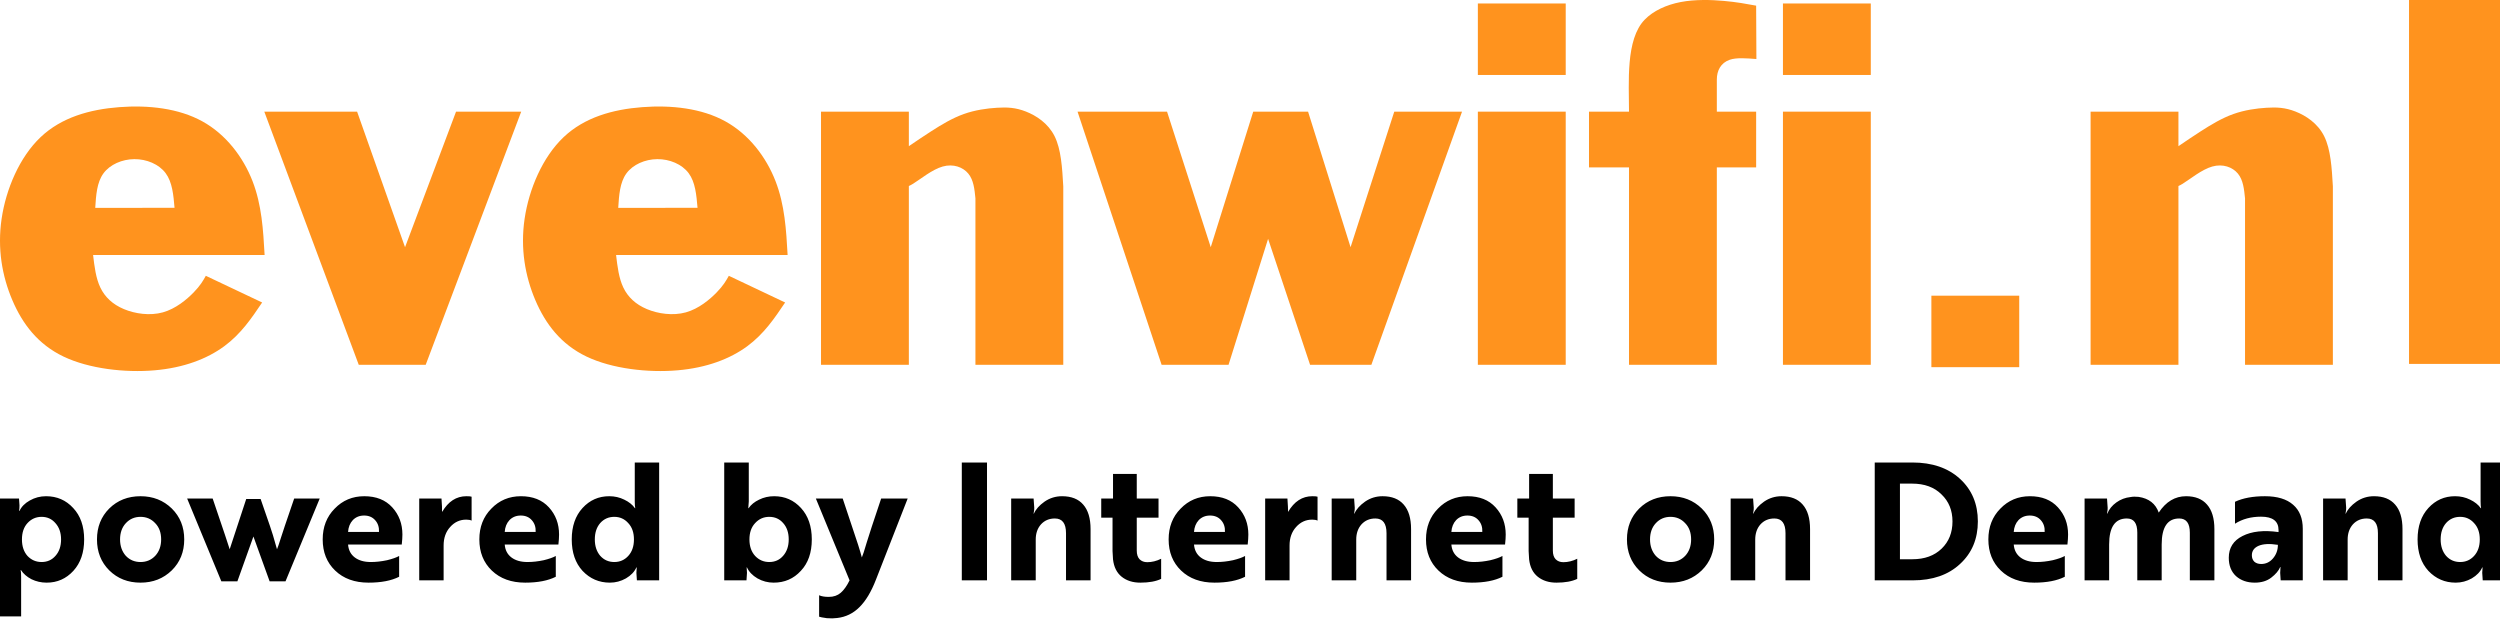 <svg width="168" height="42" viewBox="0 0 168 42" fill="none" xmlns="http://www.w3.org/2000/svg">
<g clip-path="url(#clip0_1887_19)">
<path d="M1.42 41.42H-0.219V33.5H1.277L1.31 33.962C1.31 34.109 1.303 34.219 1.288 34.292V34.336H1.31C1.442 34.05 1.673 33.815 2.003 33.632C2.34 33.441 2.703 33.346 3.092 33.346C3.825 33.346 4.434 33.61 4.918 34.138C5.409 34.659 5.655 35.363 5.655 36.25C5.655 37.13 5.413 37.834 4.929 38.362C4.445 38.89 3.847 39.154 3.136 39.154C2.769 39.154 2.428 39.077 2.113 38.923C1.805 38.762 1.57 38.556 1.409 38.307H1.387C1.409 38.402 1.42 38.556 1.42 38.769V41.42ZM2.795 37.768C3.176 37.768 3.488 37.629 3.73 37.35C3.979 37.071 4.104 36.705 4.104 36.25C4.104 35.803 3.979 35.44 3.73 35.161C3.488 34.875 3.176 34.732 2.795 34.732C2.421 34.732 2.106 34.871 1.849 35.15C1.6 35.421 1.475 35.788 1.475 36.25C1.475 36.712 1.6 37.082 1.849 37.361C2.106 37.632 2.421 37.768 2.795 37.768ZM7.342 34.171C7.899 33.621 8.6 33.346 9.443 33.346C10.279 33.346 10.979 33.621 11.544 34.171C12.101 34.721 12.38 35.414 12.38 36.25C12.38 37.086 12.101 37.779 11.544 38.329C10.979 38.879 10.279 39.154 9.443 39.154C8.6 39.154 7.899 38.879 7.342 38.329C6.792 37.779 6.517 37.086 6.517 36.25C6.517 35.414 6.792 34.721 7.342 34.171ZM8.453 37.35C8.717 37.629 9.047 37.768 9.443 37.768C9.839 37.768 10.169 37.629 10.433 37.35C10.697 37.064 10.829 36.697 10.829 36.25C10.829 35.795 10.697 35.432 10.433 35.161C10.169 34.875 9.839 34.732 9.443 34.732C9.047 34.732 8.717 34.875 8.453 35.161C8.196 35.44 8.068 35.803 8.068 36.25C8.068 36.69 8.196 37.057 8.453 37.35ZM16.546 33.533H17.514L18.141 35.348C18.251 35.649 18.408 36.169 18.614 36.91C18.672 36.778 18.76 36.521 18.878 36.14L19.142 35.337L19.769 33.5H21.485L19.186 39.066H18.119L17.03 36.052L15.952 39.066H14.874L12.575 33.5H14.291C15.009 35.612 15.391 36.749 15.435 36.91L16.546 33.533ZM24.479 33.346C25.278 33.346 25.905 33.595 26.36 34.094C26.814 34.593 27.042 35.201 27.042 35.92C27.042 36.103 27.027 36.327 26.998 36.591H23.39C23.419 36.965 23.569 37.255 23.841 37.46C24.112 37.665 24.471 37.768 24.919 37.768C25.263 37.768 25.626 37.728 26.008 37.647C26.367 37.559 26.638 37.464 26.822 37.361V38.758C26.301 39.022 25.615 39.154 24.765 39.154C23.833 39.154 23.085 38.883 22.521 38.34C21.963 37.805 21.685 37.108 21.685 36.25C21.685 35.414 21.952 34.725 22.488 34.182C23.023 33.625 23.687 33.346 24.479 33.346ZM23.39 35.744H25.469C25.483 35.429 25.399 35.168 25.216 34.963C25.032 34.75 24.783 34.644 24.468 34.644C24.16 34.644 23.907 34.747 23.709 34.952C23.518 35.157 23.412 35.421 23.39 35.744ZM29.811 39H28.172V33.5H29.668L29.701 34.039C29.701 34.252 29.704 34.373 29.712 34.402C30.122 33.698 30.665 33.346 31.34 33.346C31.53 33.346 31.648 33.357 31.692 33.379V34.985C31.604 34.941 31.483 34.919 31.329 34.919C30.903 34.919 30.544 35.084 30.251 35.414C29.957 35.737 29.811 36.151 29.811 36.657V39ZM35.006 33.346C35.805 33.346 36.432 33.595 36.887 34.094C37.342 34.593 37.569 35.201 37.569 35.92C37.569 36.103 37.554 36.327 37.525 36.591H33.917C33.946 36.965 34.097 37.255 34.368 37.46C34.639 37.665 34.999 37.768 35.446 37.768C35.791 37.768 36.154 37.728 36.535 37.647C36.894 37.559 37.166 37.464 37.349 37.361V38.758C36.828 39.022 36.143 39.154 35.292 39.154C34.361 39.154 33.613 38.883 33.048 38.34C32.491 37.805 32.212 37.108 32.212 36.25C32.212 35.414 32.48 34.725 33.015 34.182C33.55 33.625 34.214 33.346 35.006 33.346ZM33.917 35.744H35.996C36.011 35.429 35.926 35.168 35.743 34.963C35.56 34.75 35.31 34.644 34.995 34.644C34.687 34.644 34.434 34.747 34.236 34.952C34.045 35.157 33.939 35.421 33.917 35.744ZM42.656 31.08H44.295V39H42.799L42.766 38.494L42.788 38.131H42.766C42.634 38.424 42.4 38.67 42.062 38.868C41.725 39.059 41.366 39.154 40.984 39.154C40.258 39.154 39.646 38.89 39.147 38.362C38.663 37.834 38.421 37.13 38.421 36.25C38.421 35.37 38.663 34.666 39.147 34.138C39.631 33.61 40.229 33.346 40.94 33.346C41.307 33.346 41.644 33.423 41.952 33.577C42.26 33.724 42.499 33.914 42.667 34.149H42.689C42.667 34.054 42.656 33.903 42.656 33.698V31.08ZM41.281 34.732C40.9 34.732 40.585 34.871 40.335 35.15C40.093 35.429 39.972 35.795 39.972 36.25C39.972 36.697 40.093 37.064 40.335 37.35C40.585 37.629 40.9 37.768 41.281 37.768C41.655 37.768 41.967 37.632 42.216 37.361C42.473 37.082 42.601 36.712 42.601 36.25C42.601 35.788 42.473 35.421 42.216 35.15C41.967 34.871 41.655 34.732 41.281 34.732ZM51.693 34.732C51.319 34.732 51.004 34.871 50.747 35.15C50.491 35.421 50.362 35.788 50.362 36.25C50.362 36.712 50.491 37.082 50.747 37.361C51.004 37.632 51.319 37.768 51.693 37.768C52.075 37.768 52.386 37.629 52.628 37.35C52.878 37.064 53.002 36.697 53.002 36.25C53.002 35.795 52.878 35.429 52.628 35.15C52.386 34.871 52.075 34.732 51.693 34.732ZM50.164 39H48.668V31.08H50.318V33.698L50.285 34.149H50.307C50.469 33.914 50.703 33.724 51.011 33.577C51.319 33.423 51.657 33.346 52.023 33.346C52.742 33.346 53.343 33.61 53.827 34.138C54.311 34.666 54.553 35.37 54.553 36.25C54.553 37.137 54.308 37.841 53.816 38.362C53.332 38.89 52.724 39.154 51.99 39.154C51.602 39.154 51.239 39.059 50.901 38.868C50.564 38.67 50.329 38.424 50.197 38.131H50.175L50.197 38.494L50.164 39ZM55.045 41.442V40.001C55.199 40.074 55.416 40.111 55.694 40.111C56.017 40.111 56.285 40.019 56.497 39.836C56.71 39.653 56.908 39.374 57.091 39L54.825 33.5H56.629L57.267 35.414C57.583 36.331 57.799 37.013 57.916 37.46C57.968 37.357 58.078 37.02 58.246 36.448C58.415 35.898 58.525 35.553 58.576 35.414L59.214 33.5H60.996L58.862 38.956C58.547 39.77 58.177 40.386 57.751 40.804C57.333 41.222 56.835 41.464 56.255 41.53C56.043 41.559 55.812 41.563 55.562 41.541C55.291 41.504 55.119 41.471 55.045 41.442ZM66.327 31.08V39H64.633V31.08H66.327ZM67.951 39V33.5H69.458L69.502 34.127C69.509 34.193 69.494 34.321 69.458 34.512H69.48C69.604 34.226 69.843 33.958 70.195 33.709C70.547 33.467 70.939 33.346 71.372 33.346C71.995 33.346 72.468 33.533 72.791 33.907C73.121 34.281 73.286 34.831 73.286 35.557V39H71.636V35.832C71.636 35.172 71.386 34.842 70.888 34.842C70.506 34.842 70.195 34.974 69.953 35.238C69.718 35.502 69.601 35.843 69.601 36.261V39H67.951ZM74.003 34.787V33.5H74.795V31.85H76.39V33.5H77.853V34.787H76.39V36.998C76.39 37.255 76.453 37.449 76.577 37.581C76.709 37.713 76.882 37.779 77.094 37.779C77.41 37.779 77.721 37.702 78.029 37.548V38.901C77.677 39.07 77.212 39.154 76.632 39.154C76.126 39.154 75.708 39.022 75.378 38.758C75.048 38.494 74.854 38.105 74.795 37.592C74.773 37.24 74.762 37.053 74.762 37.031V34.787H74.003ZM81.326 33.346C82.126 33.346 82.753 33.595 83.207 34.094C83.662 34.593 83.889 35.201 83.889 35.92C83.889 36.103 83.875 36.327 83.845 36.591H80.237C80.267 36.965 80.417 37.255 80.688 37.46C80.96 37.665 81.319 37.768 81.766 37.768C82.111 37.768 82.474 37.728 82.855 37.647C83.215 37.559 83.486 37.464 83.669 37.361V38.758C83.149 39.022 82.463 39.154 81.612 39.154C80.681 39.154 79.933 38.883 79.368 38.34C78.811 37.805 78.532 37.108 78.532 36.25C78.532 35.414 78.8 34.725 79.335 34.182C79.871 33.625 80.534 33.346 81.326 33.346ZM80.237 35.744H82.316C82.331 35.429 82.247 35.168 82.063 34.963C81.88 34.75 81.631 34.644 81.315 34.644C81.007 34.644 80.754 34.747 80.556 34.952C80.366 35.157 80.259 35.421 80.237 35.744ZM86.658 39H85.019V33.5H86.515L86.548 34.039C86.548 34.252 86.552 34.373 86.559 34.402C86.97 33.698 87.513 33.346 88.187 33.346C88.378 33.346 88.495 33.357 88.539 33.379V34.985C88.451 34.941 88.33 34.919 88.176 34.919C87.751 34.919 87.392 35.084 87.098 35.414C86.805 35.737 86.658 36.151 86.658 36.657V39ZM89.489 39V33.5H90.996L91.04 34.127C91.047 34.193 91.032 34.321 90.996 34.512H91.018C91.142 34.226 91.381 33.958 91.733 33.709C92.085 33.467 92.477 33.346 92.91 33.346C93.533 33.346 94.006 33.533 94.329 33.907C94.659 34.281 94.824 34.831 94.824 35.557V39H93.174V35.832C93.174 35.172 92.924 34.842 92.426 34.842C92.044 34.842 91.733 34.974 91.491 35.238C91.256 35.502 91.139 35.843 91.139 36.261V39H89.489ZM98.621 33.346C99.421 33.346 100.048 33.595 100.502 34.094C100.957 34.593 101.184 35.201 101.184 35.92C101.184 36.103 101.17 36.327 101.14 36.591H97.532C97.562 36.965 97.712 37.255 97.983 37.46C98.255 37.665 98.614 37.768 99.061 37.768C99.406 37.768 99.769 37.728 100.15 37.647C100.51 37.559 100.781 37.464 100.964 37.361V38.758C100.444 39.022 99.758 39.154 98.907 39.154C97.976 39.154 97.228 38.883 96.663 38.34C96.106 37.805 95.827 37.108 95.827 36.25C95.827 35.414 96.095 34.725 96.63 34.182C97.166 33.625 97.829 33.346 98.621 33.346ZM97.532 35.744H99.611C99.626 35.429 99.542 35.168 99.358 34.963C99.175 34.75 98.926 34.644 98.61 34.644C98.302 34.644 98.049 34.747 97.851 34.952C97.661 35.157 97.554 35.421 97.532 35.744ZM101.965 34.787V33.5H102.757V31.85H104.352V33.5H105.815V34.787H104.352V36.998C104.352 37.255 104.414 37.449 104.539 37.581C104.671 37.713 104.843 37.779 105.056 37.779C105.371 37.779 105.683 37.702 105.991 37.548V38.901C105.639 39.07 105.173 39.154 104.594 39.154C104.088 39.154 103.67 39.022 103.34 38.758C103.01 38.494 102.816 38.105 102.757 37.592C102.735 37.24 102.724 37.053 102.724 37.031V34.787H101.965ZM110.156 34.171C110.713 33.621 111.413 33.346 112.257 33.346C113.093 33.346 113.793 33.621 114.358 34.171C114.915 34.721 115.194 35.414 115.194 36.25C115.194 37.086 114.915 37.779 114.358 38.329C113.793 38.879 113.093 39.154 112.257 39.154C111.413 39.154 110.713 38.879 110.156 38.329C109.606 37.779 109.331 37.086 109.331 36.25C109.331 35.414 109.606 34.721 110.156 34.171ZM111.267 37.35C111.531 37.629 111.861 37.768 112.257 37.768C112.653 37.768 112.983 37.629 113.247 37.35C113.511 37.064 113.643 36.697 113.643 36.25C113.643 35.795 113.511 35.432 113.247 35.161C112.983 34.875 112.653 34.732 112.257 34.732C111.861 34.732 111.531 34.875 111.267 35.161C111.01 35.44 110.882 35.803 110.882 36.25C110.882 36.69 111.01 37.057 111.267 37.35ZM116.301 39V33.5H117.808L117.852 34.127C117.86 34.193 117.845 34.321 117.808 34.512H117.83C117.955 34.226 118.193 33.958 118.545 33.709C118.897 33.467 119.29 33.346 119.722 33.346C120.346 33.346 120.819 33.533 121.141 33.907C121.471 34.281 121.636 34.831 121.636 35.557V39H119.986V35.832C119.986 35.172 119.737 34.842 119.238 34.842C118.857 34.842 118.545 34.974 118.303 35.238C118.069 35.502 117.951 35.843 117.951 36.261V39H116.301ZM128.534 39H125.982V31.08H128.512C129.847 31.08 130.914 31.447 131.713 32.18C132.512 32.913 132.912 33.867 132.912 35.04C132.912 36.213 132.512 37.167 131.713 37.9C130.928 38.633 129.869 39 128.534 39ZM128.49 32.499H127.676V37.581H128.512C129.333 37.581 129.99 37.343 130.481 36.866C130.965 36.397 131.207 35.788 131.207 35.04C131.207 34.299 130.961 33.694 130.47 33.225C129.986 32.741 129.326 32.499 128.49 32.499ZM136.412 33.346C137.212 33.346 137.839 33.595 138.293 34.094C138.748 34.593 138.975 35.201 138.975 35.92C138.975 36.103 138.961 36.327 138.931 36.591H135.323C135.353 36.965 135.503 37.255 135.774 37.46C136.046 37.665 136.405 37.768 136.852 37.768C137.197 37.768 137.56 37.728 137.941 37.647C138.301 37.559 138.572 37.464 138.755 37.361V38.758C138.235 39.022 137.549 39.154 136.698 39.154C135.767 39.154 135.019 38.883 134.454 38.34C133.897 37.805 133.618 37.108 133.618 36.25C133.618 35.414 133.886 34.725 134.421 34.182C134.957 33.625 135.62 33.346 136.412 33.346ZM135.323 35.744H137.402C137.417 35.429 137.333 35.168 137.149 34.963C136.966 34.75 136.717 34.644 136.401 34.644C136.093 34.644 135.84 34.747 135.642 34.952C135.452 35.157 135.345 35.421 135.323 35.744ZM140.084 39V33.5H141.591L141.635 34.127C141.643 34.193 141.628 34.321 141.591 34.512H141.613C141.731 34.219 141.932 33.969 142.218 33.764C142.504 33.559 142.823 33.438 143.175 33.401C143.329 33.372 143.509 33.368 143.714 33.39C144.404 33.493 144.855 33.845 145.067 34.446C145.551 33.713 146.164 33.346 146.904 33.346C147.52 33.346 147.99 33.533 148.312 33.907C148.642 34.281 148.807 34.831 148.807 35.557V39H147.157V35.799C147.157 35.161 146.919 34.842 146.442 34.842C145.658 34.842 145.265 35.425 145.265 36.591V39H143.626V35.788C143.626 35.157 143.392 34.842 142.922 34.842C142.13 34.842 141.734 35.425 141.734 36.591V39H140.084ZM150.192 35.194V33.72C150.72 33.471 151.391 33.346 152.205 33.346C153.034 33.346 153.664 33.537 154.097 33.918C154.53 34.292 154.746 34.831 154.746 35.535V39H153.261L153.228 38.494L153.25 38.109H153.228C153.125 38.351 152.927 38.586 152.634 38.813C152.341 39.04 151.97 39.154 151.523 39.154C151.01 39.154 150.588 39.007 150.258 38.714C149.935 38.413 149.774 38.003 149.774 37.482C149.774 36.815 150.082 36.327 150.698 36.019C151.314 35.704 152.121 35.616 153.118 35.755V35.623C153.118 35.022 152.726 34.721 151.941 34.721C151.266 34.721 150.683 34.879 150.192 35.194ZM151.952 37.9C152.267 37.9 152.531 37.775 152.744 37.526C152.964 37.269 153.074 36.965 153.074 36.613C152.517 36.525 152.084 36.547 151.776 36.679C151.475 36.811 151.325 37.024 151.325 37.317C151.325 37.493 151.38 37.636 151.49 37.746C151.607 37.849 151.761 37.9 151.952 37.9ZM156.112 39V33.5H157.619L157.663 34.127C157.67 34.193 157.655 34.321 157.619 34.512H157.641C157.765 34.226 158.004 33.958 158.356 33.709C158.708 33.467 159.1 33.346 159.533 33.346C160.156 33.346 160.629 33.533 160.952 33.907C161.282 34.281 161.447 34.831 161.447 35.557V39H159.797V35.832C159.797 35.172 159.547 34.842 159.049 34.842C158.667 34.842 158.356 34.974 158.114 35.238C157.879 35.502 157.762 35.843 157.762 36.261V39H156.112ZM166.696 31.08H168.335V39H166.839L166.806 38.494L166.828 38.131H166.806C166.674 38.424 166.44 38.67 166.102 38.868C165.765 39.059 165.406 39.154 165.024 39.154C164.298 39.154 163.686 38.89 163.187 38.362C162.703 37.834 162.461 37.13 162.461 36.25C162.461 35.37 162.703 34.666 163.187 34.138C163.671 33.61 164.269 33.346 164.98 33.346C165.347 33.346 165.684 33.423 165.992 33.577C166.3 33.724 166.539 33.914 166.707 34.149H166.729C166.707 34.054 166.696 33.903 166.696 33.698V31.08ZM165.321 34.732C164.94 34.732 164.625 34.871 164.375 35.15C164.133 35.429 164.012 35.795 164.012 36.25C164.012 36.697 164.133 37.064 164.375 37.35C164.625 37.629 164.94 37.768 165.321 37.768C165.695 37.768 166.007 37.632 166.256 37.361C166.513 37.082 166.641 36.712 166.641 36.25C166.641 35.788 166.513 35.421 166.256 35.15C166.007 34.871 165.695 34.732 165.321 34.732Z" fill="black"/>
<path fill-rule="evenodd" clip-rule="evenodd" d="M17.761 7.503L24.108 24.514H28.607L35.025 7.503H30.646L27.219 16.612L23.997 7.503H17.761Z" fill="#FF931E"/>
<path fill-rule="evenodd" clip-rule="evenodd" d="M72.411 7.503L78.06 24.514H82.558L85.216 16.049L88.037 24.514H92.156L98.249 7.503H93.695L90.758 16.612L87.902 7.503H84.217L81.362 16.612L78.425 7.503H72.411Z" fill="#FF931E"/>
<path d="M105.216 7.503H99.312V24.514H105.216V7.503Z" fill="#FF931E"/>
<path d="M105.216 0.234H99.312V5.038H105.216V0.234Z" fill="#FF931E"/>
<path d="M125.717 7.503H119.814V24.514H125.717V7.503Z" fill="#FF931E"/>
<path d="M125.717 0.234H119.814V5.038H125.717V0.234Z" fill="#FF931E"/>
<path fill-rule="evenodd" clip-rule="evenodd" d="M115.371 5.348V7.503H118.013V11.247H115.371V24.514H109.469V11.247H106.781V7.503H109.469C109.469 5.558 109.234 2.649 110.523 1.322C111.1 0.727 111.973 0.323 112.944 0.137C113.915 -0.048 114.98 -0.016 115.841 0.061C116.702 0.137 117.358 0.259 118.013 0.38C118.019 1.576 118.024 2.772 118.03 3.967C117.355 3.914 116.681 3.861 116.238 4.016C115.629 4.228 115.371 4.75 115.371 5.348Z" fill="#FF931E"/>
<path fill-rule="evenodd" clip-rule="evenodd" d="M71.452 12.52V24.514H65.549V13.329C65.488 12.712 65.426 12.095 65.069 11.665C64.713 11.233 64.062 10.988 63.347 11.191C62.632 11.393 61.854 12.044 61.359 12.348C61.252 12.414 61.158 12.463 61.075 12.5V24.514H55.172V7.503H61.075V9.823C61.57 9.484 62.061 9.154 62.539 8.846C63.29 8.361 64.01 7.932 64.766 7.663C65.522 7.393 66.316 7.282 66.998 7.241C67.68 7.198 68.252 7.225 68.939 7.495C69.627 7.764 70.43 8.277 70.869 9.155C71.307 10.034 71.38 11.277 71.452 12.52Z" fill="#FF931E"/>
<path fill-rule="evenodd" clip-rule="evenodd" d="M13.831 18.534C15.093 19.131 16.354 19.729 17.616 20.327C16.905 21.384 16.193 22.442 15.057 23.276C13.921 24.108 12.361 24.717 10.38 24.886C8.399 25.055 5.997 24.784 4.276 23.965C2.554 23.144 1.512 21.775 0.827 20.165C0.142 18.555 -0.186 16.703 0.108 14.704C0.401 12.705 1.316 10.557 2.726 9.219C4.136 7.881 6.04 7.352 8.007 7.201C9.975 7.05 12.006 7.276 13.598 8.155C15.19 9.033 16.343 10.562 16.968 12.167C17.592 13.773 17.687 15.455 17.782 17.137C13.94 17.137 10.098 17.137 6.256 17.137C6.348 17.915 6.44 18.692 6.745 19.327C7.05 19.962 7.568 20.454 8.325 20.771C9.082 21.089 10.076 21.231 10.943 20.991C11.81 20.75 12.551 20.126 13.011 19.653C13.472 19.179 13.651 18.857 13.831 18.534ZM6.4 13.97C8.176 13.968 9.952 13.966 11.729 13.964C11.655 13.1 11.58 12.237 11.129 11.634C10.678 11.031 9.851 10.688 9.027 10.694C8.203 10.7 7.384 11.055 6.946 11.659C6.509 12.263 6.454 13.116 6.4 13.97Z" fill="#FF931E"/>
<path fill-rule="evenodd" clip-rule="evenodd" d="M48.977 18.534C50.238 19.131 51.5 19.729 52.761 20.327C52.05 21.384 51.339 22.442 50.203 23.276C49.067 24.108 47.506 24.717 45.525 24.886C43.544 25.055 41.143 24.784 39.422 23.965C37.7 23.144 36.657 21.775 35.972 20.165C35.288 18.555 34.96 16.703 35.253 14.704C35.547 12.705 36.462 10.557 37.872 9.219C39.281 7.881 41.185 7.352 43.153 7.201C45.121 7.05 47.152 7.276 48.744 8.155C50.336 9.033 51.489 10.562 52.113 12.167C52.737 13.773 52.833 15.455 52.928 17.137C49.086 17.137 45.244 17.137 41.401 17.137C41.493 17.915 41.585 18.692 41.89 19.327C42.195 19.962 42.714 20.454 43.47 20.771C44.226 21.089 45.221 21.231 46.089 20.991C46.956 20.75 47.697 20.126 48.157 19.653C48.617 19.179 48.797 18.857 48.977 18.534ZM41.545 13.97C43.322 13.968 45.098 13.966 46.874 13.964C46.8 13.1 46.726 12.237 46.275 11.634C45.824 11.031 44.996 10.688 44.172 10.694C43.349 10.7 42.529 11.055 42.091 11.659C41.654 12.263 41.599 13.116 41.545 13.97Z" fill="#FF931E"/>
<path d="M168 0H161.887V24.455H168V0Z" fill="#FF931E"/>
<path d="M135.692 19.87H129.789V24.674H135.692V19.87Z" fill="#FF931E"/>
<path fill-rule="evenodd" clip-rule="evenodd" d="M156.769 12.52V24.514H150.866V13.329C150.804 12.712 150.742 12.095 150.386 11.665C150.029 11.233 149.379 10.988 148.663 11.191C147.949 11.393 147.17 12.044 146.676 12.348C146.568 12.414 146.475 12.463 146.391 12.5V24.514H140.488V7.503H146.391V9.823C146.886 9.484 147.377 9.154 147.855 8.846C148.606 8.361 149.326 7.932 150.082 7.663C150.838 7.393 151.632 7.282 152.314 7.241C152.996 7.198 153.568 7.225 154.255 7.495C154.943 7.764 155.747 8.277 156.185 9.155C156.623 10.034 156.696 11.277 156.769 12.52Z" fill="#FF931E"/>
</g>
<defs>
<clipPath id="clip0_1887_19">
<rect width="168" height="42" fill="white"/>
</clipPath>
</defs>
</svg>
